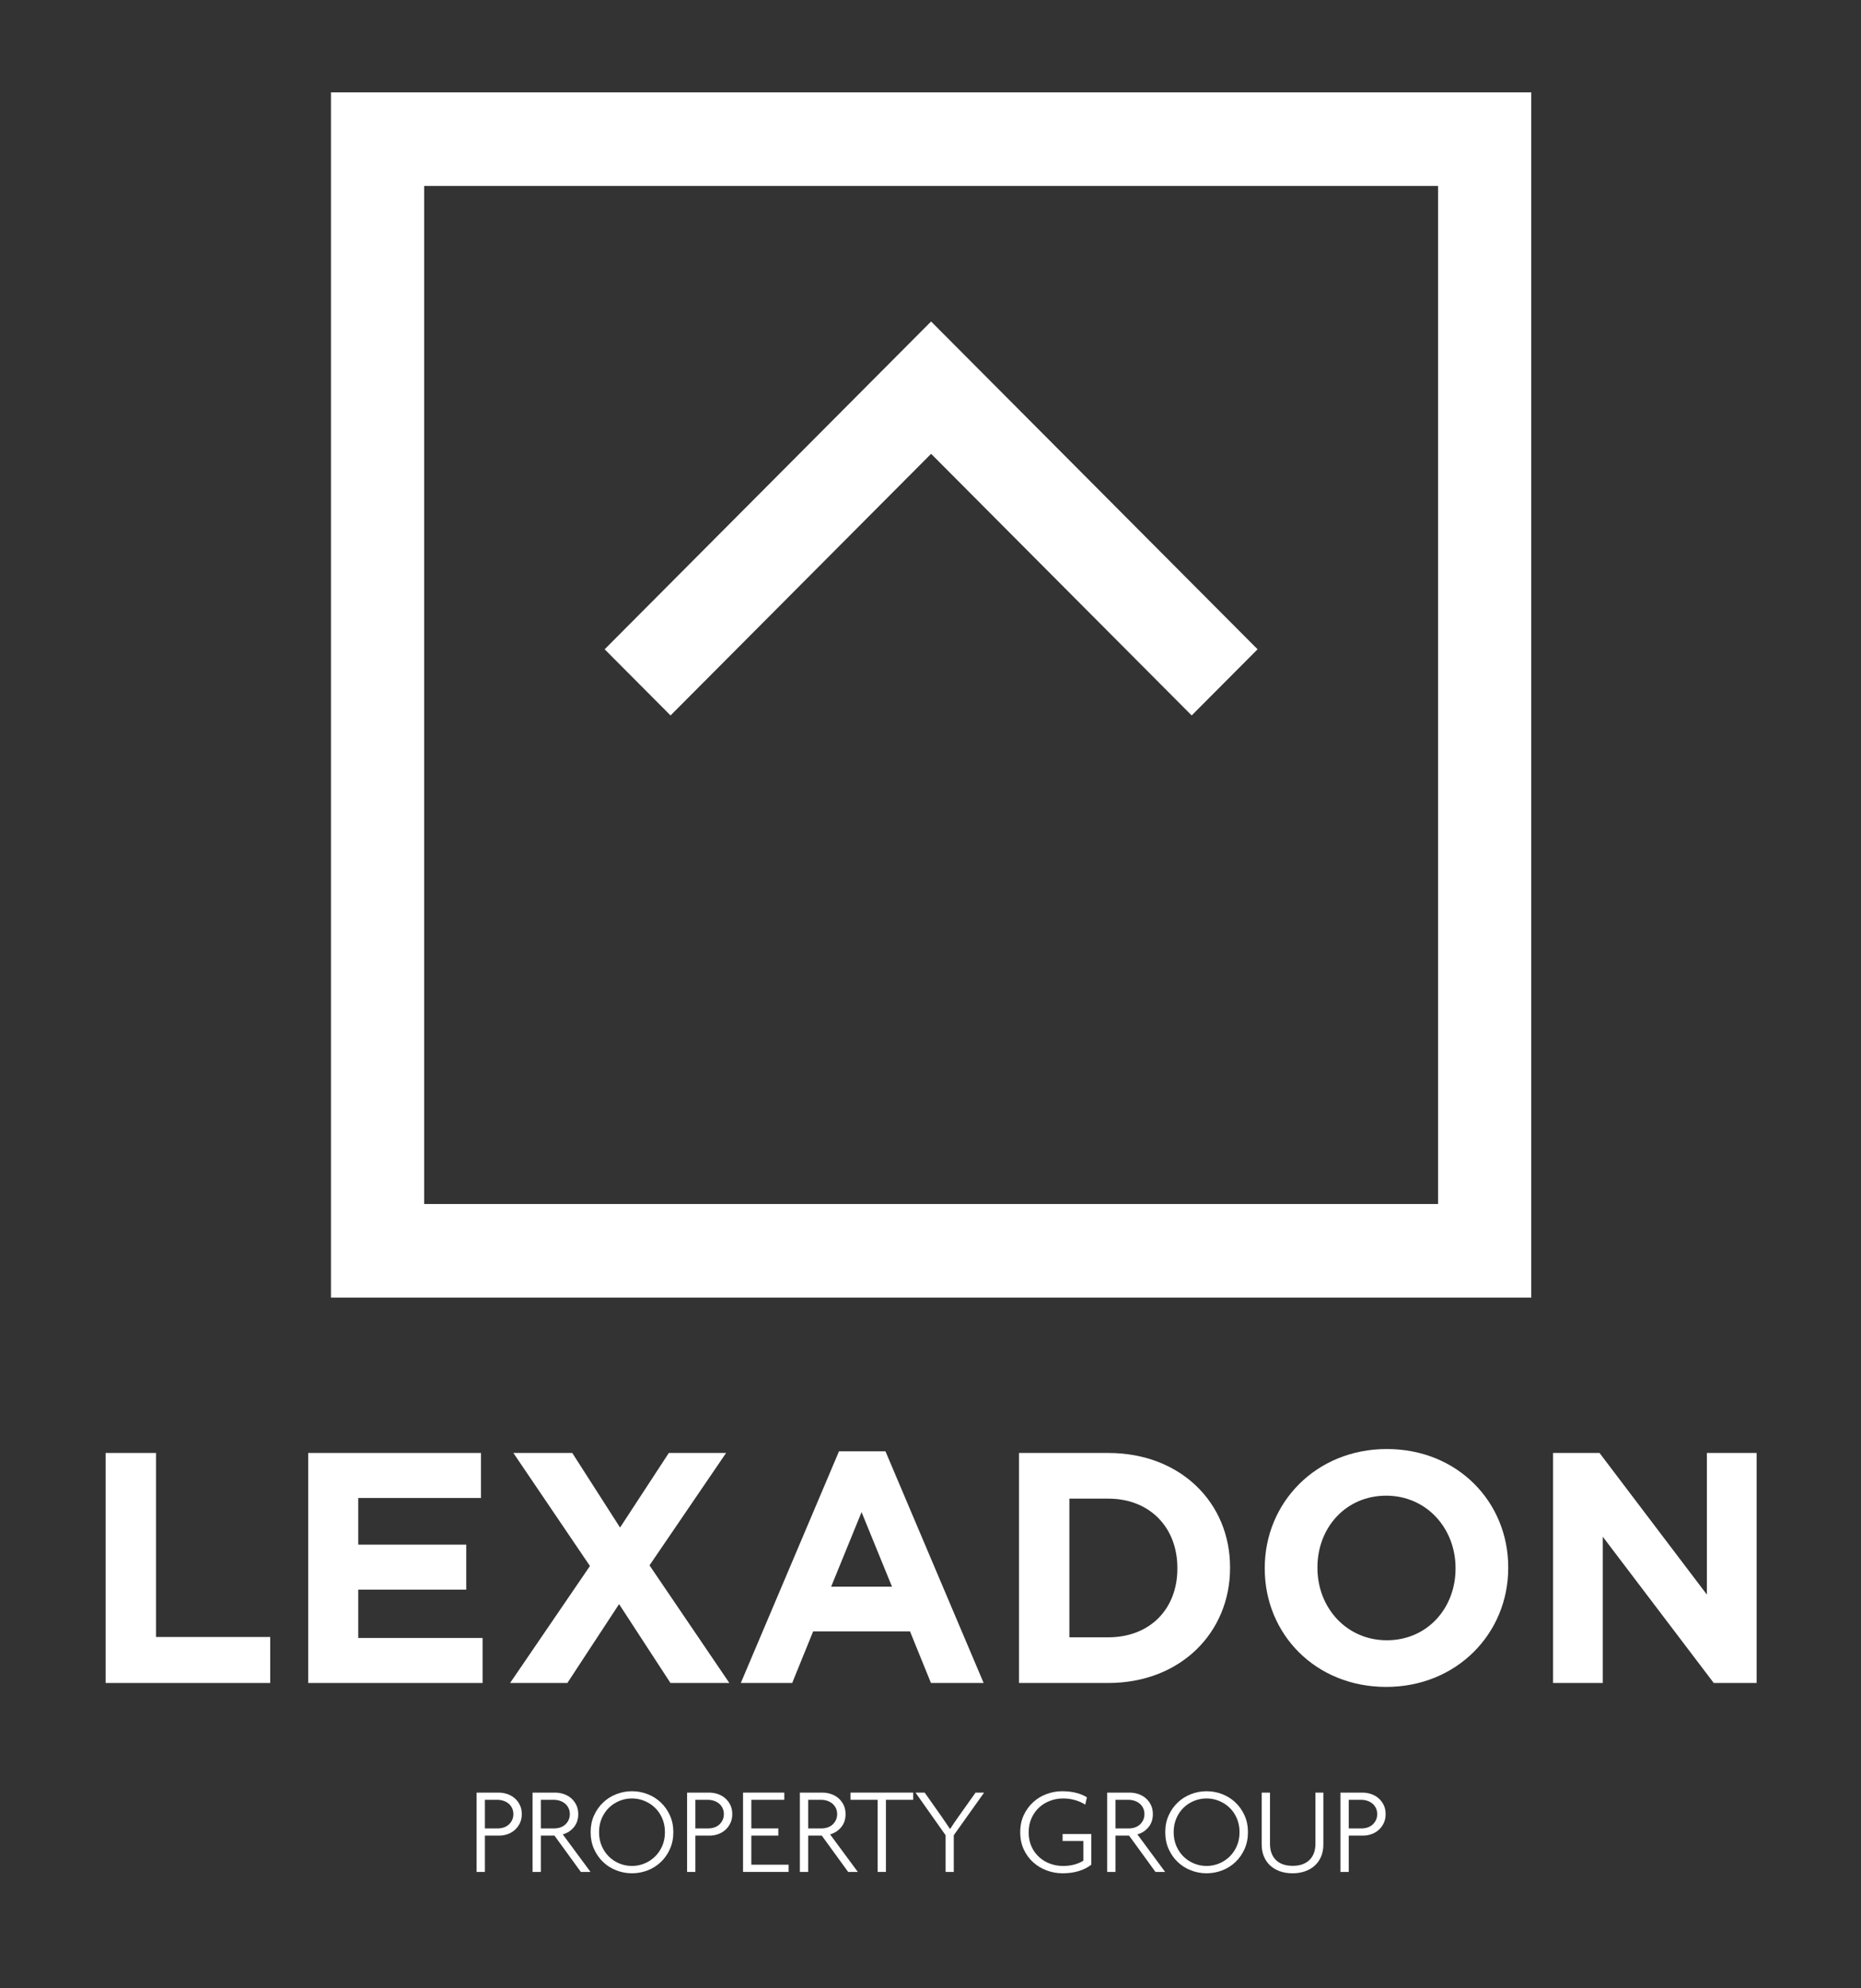 <?xml version="1.0" encoding="UTF-8"?>
<svg width="250px" height="267px" viewBox="0 0 250 267" version="1.1" xmlns="http://www.w3.org/2000/svg" xmlns:xlink="http://www.w3.org/1999/xlink">
    <rect x="0" y="0" width="250" height="267" fill="#333333" stroke="none"/>
    <!-- Generator: sketchtool 51.3 (57544) - http://www.bohemiancoding.com/sketch -->
    <title>62CB188A-AE43-4DE8-A7C1-DEF1B5F1C06B</title>
    <desc>Created with sketchtool.</desc>
    <defs></defs>
    <g id="Symbols" stroke="none" stroke-width="1" fill="none" fill-rule="evenodd">
        <g id="Desktop/header" transform="translate(-836, -280)" fill="#FFFFFF">
            <g id="Logos/White" transform="translate(850, 292)">
                <polygon id="Fill-1" points="0.188 183.142 6.958 183.142 6.958 207.856 22.301 207.856 22.301 214.034 0.188 214.034"></polygon>
                <polygon id="Fill-2" points="27.4 183.142 50.612 183.142 50.612 189.188 34.126 189.188 34.126 195.454 48.633 195.454 48.633 201.501 34.126 201.501 34.126 207.988 50.831 207.988 50.831 214.034 27.4 214.034"></polygon>
                <polygon id="Fill-3" points="83.54 183.142 73.252 198.235 83.979 214.034 76.066 214.034 69.164 203.442 62.218 214.034 54.525 214.034 65.251 198.323 54.964 183.142 62.877 183.142 69.296 193.159 75.846 183.142"></polygon>
                <path d="M98.707,182.921 L104.95,182.921 L118.138,214.033 L111.06,214.033 L108.247,207.106 L95.234,207.106 L92.421,214.033 L85.518,214.033 L98.707,182.921 Z M105.829,201.103 L101.74,191.085 L97.652,201.103 L105.829,201.103 Z" id="Fill-4"></path>
                <path d="M122.886,183.142 L134.888,183.142 C144.56,183.142 151.241,189.805 151.241,198.499 L151.241,198.588 C151.241,207.282 144.56,214.034 134.888,214.034 L122.886,214.034 L122.886,183.142 Z M129.657,189.276 L129.657,207.9 L134.888,207.9 C140.427,207.9 144.164,204.148 144.164,198.676 L144.164,198.588 C144.164,193.116 140.427,189.276 134.888,189.276 L129.657,189.276 Z" id="Fill-5"></path>
                <path d="M155.902,198.676 L155.902,198.588 C155.902,189.805 162.805,182.612 172.3,182.612 C181.795,182.612 188.61,189.717 188.61,198.499 L188.61,198.588 C188.61,207.37 181.708,214.563 172.212,214.563 C162.717,214.563 155.902,207.458 155.902,198.676 M181.532,198.676 L181.532,198.588 C181.532,193.292 177.663,188.879 172.212,188.879 C166.761,188.879 162.98,193.204 162.98,198.499 L162.98,198.588 C162.98,203.884 166.848,208.297 172.3,208.297 C177.751,208.297 181.532,203.972 181.532,198.676" id="Fill-7"></path>
                <polygon id="Fill-10" points="194.633 183.142 200.875 183.142 215.295 202.162 215.295 183.142 221.977 183.142 221.977 214.034 216.218 214.034 201.314 194.396 201.314 214.034 194.633 214.034"></polygon>
                <path d="M30.461,162.273 L191.704,162.273 L191.704,0.407 L30.461,0.407 L30.461,162.273 Z M42.979,149.706 L179.185,149.706 L179.185,12.973 L42.979,12.973 L42.979,149.706 Z" id="Fill-11"></path>
                <polygon id="Fill-12" points="146.086 84.089 111.082 48.95 76.079 84.089 67.227 75.203 111.082 31.178 154.937 75.203"></polygon>
                <path d="M56.095,231.646 C56.095,232.103 56.009,232.509 55.838,232.864 C55.665,233.221 55.438,233.524 55.156,233.775 C54.873,234.025 54.549,234.215 54.183,234.342 C53.817,234.471 53.439,234.535 53.051,234.535 L51.139,234.535 L51.139,239.41 L50.025,239.41 L50.025,228.757 L52.985,228.757 C53.384,228.757 53.772,228.822 54.15,228.949 C54.526,229.078 54.859,229.267 55.148,229.517 C55.436,229.767 55.665,230.071 55.838,230.427 C56.009,230.784 56.095,231.189 56.095,231.646 M54.964,231.646 C54.964,231.345 54.906,231.076 54.79,230.836 C54.673,230.597 54.518,230.397 54.324,230.235 C54.13,230.073 53.903,229.949 53.642,229.86 C53.381,229.771 53.102,229.726 52.802,229.726 L51.139,229.726 L51.139,233.566 L52.868,233.566 C53.146,233.566 53.412,233.524 53.667,233.441 C53.922,233.357 54.144,233.232 54.332,233.065 C54.521,232.899 54.673,232.696 54.79,232.456 C54.906,232.216 54.964,231.947 54.964,231.646" id="Fill-13"></path>
                <path d="M64.029,239.41 L60.486,234.534 L58.657,234.534 L58.657,239.41 L57.543,239.41 L57.543,228.757 L60.569,228.757 C60.969,228.757 61.357,228.821 61.734,228.95 C62.111,229.078 62.443,229.267 62.732,229.517 C63.02,229.768 63.25,230.071 63.422,230.427 C63.594,230.783 63.68,231.189 63.68,231.646 C63.68,232.347 63.483,232.934 63.089,233.407 C62.695,233.881 62.2,234.201 61.601,234.368 L65.326,239.41 L64.029,239.41 Z M62.549,231.646 C62.549,231.345 62.491,231.076 62.374,230.836 C62.258,230.597 62.102,230.396 61.908,230.235 C61.714,230.074 61.487,229.949 61.226,229.859 C60.966,229.77 60.686,229.726 60.386,229.726 L58.657,229.726 L58.657,233.566 L60.453,233.566 C60.73,233.566 60.996,233.524 61.251,233.441 C61.506,233.357 61.728,233.232 61.917,233.065 C62.105,232.899 62.258,232.695 62.374,232.456 C62.491,232.216 62.549,231.946 62.549,231.646 Z" id="Fill-15"></path>
                <path d="M76.454,234.067 C76.454,234.902 76.301,235.66 75.996,236.338 C75.691,237.017 75.284,237.598 74.774,238.083 C74.264,238.567 73.673,238.94 73.003,239.201 C72.331,239.463 71.63,239.593 70.898,239.593 C70.167,239.593 69.465,239.463 68.794,239.201 C68.123,238.94 67.533,238.567 67.023,238.083 C66.513,237.598 66.106,237.017 65.8,236.338 C65.495,235.66 65.343,234.902 65.343,234.067 C65.343,233.243 65.495,232.495 65.8,231.822 C66.106,231.148 66.513,230.569 67.023,230.085 C67.533,229.601 68.123,229.228 68.794,228.966 C69.465,228.704 70.167,228.574 70.898,228.574 C71.63,228.574 72.331,228.704 73.003,228.966 C73.673,229.228 74.264,229.601 74.774,230.085 C75.284,230.569 75.691,231.148 75.996,231.822 C76.301,232.495 76.454,233.243 76.454,234.067 M75.323,234.067 C75.323,233.388 75.201,232.767 74.957,232.205 C74.713,231.644 74.386,231.168 73.975,230.778 C73.565,230.388 73.094,230.085 72.562,229.867 C72.03,229.65 71.475,229.542 70.898,229.542 C70.311,229.542 69.75,229.65 69.218,229.867 C68.686,230.085 68.218,230.388 67.813,230.778 C67.408,231.168 67.084,231.644 66.84,232.205 C66.596,232.767 66.474,233.388 66.474,234.067 C66.474,234.757 66.596,235.38 66.84,235.937 C67.084,236.494 67.408,236.969 67.813,237.365 C68.218,237.76 68.686,238.066 69.218,238.283 C69.75,238.5 70.311,238.609 70.898,238.609 C71.475,238.609 72.03,238.5 72.562,238.283 C73.094,238.066 73.565,237.76 73.975,237.365 C74.386,236.969 74.713,236.494 74.957,235.937 C75.201,235.38 75.323,234.757 75.323,234.067" id="Fill-17"></path>
                <path d="M84.371,231.646 C84.371,232.103 84.285,232.509 84.113,232.864 C83.941,233.221 83.714,233.524 83.431,233.775 C83.148,234.025 82.824,234.215 82.458,234.342 C82.092,234.471 81.715,234.535 81.327,234.535 L79.414,234.535 L79.414,239.41 L78.3,239.41 L78.3,228.757 L81.261,228.757 C81.66,228.757 82.048,228.822 82.425,228.949 C82.802,229.078 83.135,229.267 83.423,229.517 C83.711,229.767 83.941,230.071 84.113,230.427 C84.285,230.784 84.371,231.189 84.371,231.646 M83.24,231.646 C83.24,231.345 83.182,231.076 83.065,230.836 C82.949,230.597 82.794,230.397 82.6,230.235 C82.406,230.073 82.178,229.949 81.918,229.86 C81.657,229.771 81.377,229.726 81.078,229.726 L79.414,229.726 L79.414,233.566 L81.144,233.566 C81.421,233.566 81.687,233.524 81.943,233.441 C82.197,233.357 82.419,233.232 82.608,233.065 C82.796,232.899 82.949,232.696 83.065,232.456 C83.182,232.216 83.24,231.947 83.24,231.646" id="Fill-19"></path>
                <polygon id="Fill-22" points="85.818 239.41 85.818 228.757 91.357 228.757 91.357 229.726 86.932 229.726 86.932 233.566 90.558 233.566 90.558 234.534 86.932 234.534 86.932 238.441 91.938 238.441 91.938 239.41"></polygon>
                <path d="M99.939,239.41 L96.396,234.534 L94.567,234.534 L94.567,239.41 L93.452,239.41 L93.452,228.757 L96.479,228.757 C96.878,228.757 97.266,228.821 97.644,228.95 C98.02,229.078 98.353,229.267 98.642,229.517 C98.93,229.768 99.16,230.071 99.332,230.427 C99.503,230.783 99.589,231.189 99.589,231.646 C99.589,232.347 99.392,232.934 98.999,233.407 C98.605,233.881 98.11,234.201 97.511,234.368 L101.236,239.41 L99.939,239.41 Z M98.459,231.646 C98.459,231.345 98.4,231.076 98.284,230.836 C98.168,230.597 98.012,230.396 97.818,230.235 C97.624,230.074 97.397,229.949 97.136,229.859 C96.876,229.77 96.596,229.726 96.296,229.726 L94.567,229.726 L94.567,233.566 L96.363,233.566 C96.64,233.566 96.906,233.524 97.161,233.441 C97.416,233.357 97.638,233.232 97.827,233.065 C98.015,232.899 98.168,232.695 98.284,232.456 C98.4,232.216 98.459,231.946 98.459,231.646 Z" id="Fill-23"></path>
                <polygon id="Fill-25" points="105.012 229.726 105.012 239.41 103.897 239.41 103.897 229.726 100.255 229.726 100.255 228.757 108.671 228.757 108.671 229.726"></polygon>
                <path d="M114.126,234.484 L114.126,239.41 L113.029,239.41 L113.029,234.484 L108.987,228.758 L110.218,228.758 L112.513,232.013 C112.679,232.258 112.862,232.525 113.062,232.815 C113.261,233.104 113.444,233.378 113.611,233.633 L113.644,233.633 C113.81,233.378 113.988,233.107 114.176,232.823 C114.365,232.539 114.553,232.269 114.742,232.013 L117.053,228.758 L118.201,228.758 L114.126,234.484 Z" id="Fill-26"></path>
                <path d="M130.928,239.292 C130.28,239.493 129.551,239.594 128.742,239.594 C127.999,239.594 127.287,239.465 126.604,239.21 C125.923,238.954 125.318,238.589 124.792,238.116 C124.265,237.643 123.844,237.067 123.527,236.388 C123.211,235.709 123.054,234.941 123.054,234.083 C123.054,233.216 123.214,232.442 123.536,231.763 C123.857,231.084 124.279,230.509 124.801,230.035 C125.321,229.561 125.92,229.2 126.597,228.949 C127.273,228.699 127.966,228.574 128.676,228.574 C129.374,228.574 130.006,228.646 130.572,228.791 C131.138,228.935 131.618,229.136 132.015,229.392 L131.786,230.377 C131.401,230.121 130.95,229.918 130.434,229.768 C129.918,229.617 129.372,229.543 128.796,229.543 C128.197,229.543 127.617,229.648 127.058,229.86 C126.498,230.071 126.007,230.372 125.586,230.761 C125.164,231.151 124.826,231.627 124.571,232.189 C124.316,232.751 124.189,233.388 124.189,234.101 C124.189,234.801 124.313,235.431 124.563,235.987 C124.812,236.544 125.15,237.017 125.578,237.406 C126.004,237.796 126.495,238.094 127.05,238.299 C127.604,238.506 128.192,238.609 128.812,238.609 C129.411,238.609 129.949,238.536 130.426,238.391 C130.903,238.248 131.274,238.08 131.54,237.891 L131.54,235.252 L128.746,235.252 L128.746,234.318 L132.605,234.318 L132.605,238.438 C132.136,238.807 131.577,239.091 130.928,239.292" id="Fill-28"></path>
                <path d="M141.22,239.41 L137.677,234.534 L135.848,234.534 L135.848,239.41 L134.734,239.41 L134.734,228.757 L137.761,228.757 C138.16,228.757 138.548,228.821 138.925,228.95 C139.302,229.078 139.634,229.267 139.923,229.517 C140.211,229.768 140.441,230.071 140.613,230.427 C140.785,230.783 140.871,231.189 140.871,231.646 C140.871,232.347 140.674,232.934 140.28,233.407 C139.887,233.881 139.391,234.201 138.792,234.368 L142.518,239.41 L141.22,239.41 Z M139.74,231.646 C139.74,231.345 139.682,231.076 139.565,230.836 C139.45,230.597 139.294,230.396 139.099,230.235 C138.905,230.074 138.678,229.949 138.417,229.859 C138.157,229.77 137.877,229.726 137.578,229.726 L135.848,229.726 L135.848,233.566 L137.644,233.566 C137.921,233.566 138.187,233.524 138.443,233.441 C138.698,233.357 138.919,233.232 139.108,233.065 C139.297,232.899 139.45,232.695 139.565,232.456 C139.682,232.216 139.74,231.946 139.74,231.646 Z" id="Fill-30"></path>
                <path d="M153.645,234.067 C153.645,234.902 153.492,235.66 153.188,236.338 C152.882,237.017 152.476,237.598 151.965,238.083 C151.455,238.567 150.865,238.94 150.194,239.201 C149.522,239.463 148.822,239.593 148.09,239.593 C147.358,239.593 146.656,239.463 145.985,239.201 C145.315,238.94 144.724,238.567 144.214,238.083 C143.704,237.598 143.297,237.017 142.992,236.338 C142.686,235.66 142.535,234.902 142.535,234.067 C142.535,233.243 142.686,232.495 142.992,231.822 C143.297,231.148 143.704,230.569 144.214,230.085 C144.724,229.601 145.315,229.228 145.985,228.966 C146.656,228.704 147.358,228.574 148.09,228.574 C148.822,228.574 149.522,228.704 150.194,228.966 C150.865,229.228 151.455,229.601 151.965,230.085 C152.476,230.569 152.882,231.148 153.188,231.822 C153.492,232.495 153.645,233.243 153.645,234.067 M152.514,234.067 C152.514,233.388 152.392,232.767 152.148,232.205 C151.904,231.644 151.576,231.168 151.167,230.778 C150.756,230.388 150.285,230.085 149.753,229.867 C149.22,229.65 148.666,229.542 148.09,229.542 C147.502,229.542 146.942,229.65 146.41,229.867 C145.878,230.085 145.409,230.388 145.004,230.778 C144.599,231.168 144.275,231.644 144.031,232.205 C143.787,232.767 143.666,233.388 143.666,234.067 C143.666,234.757 143.787,235.38 144.031,235.937 C144.275,236.494 144.599,236.969 145.004,237.365 C145.409,237.76 145.878,238.066 146.41,238.283 C146.942,238.5 147.502,238.609 148.09,238.609 C148.666,238.609 149.22,238.5 149.753,238.283 C150.285,238.066 150.756,237.76 151.167,237.365 C151.576,236.969 151.904,236.494 152.148,235.937 C152.392,235.38 152.514,234.757 152.514,234.067" id="Fill-32"></path>
                <path d="M163.475,237.34 C163.275,237.819 162.993,238.224 162.626,238.558 C162.261,238.892 161.823,239.149 161.312,239.327 C160.802,239.505 160.242,239.594 159.632,239.594 C159.012,239.594 158.449,239.505 157.945,239.327 C157.44,239.149 157.005,238.892 156.639,238.558 C156.273,238.224 155.991,237.819 155.791,237.34 C155.592,236.861 155.491,236.321 155.491,235.72 L155.491,228.757 L156.606,228.757 L156.606,235.62 C156.606,236.555 156.87,237.284 157.398,237.807 C157.926,238.331 158.68,238.592 159.658,238.592 C160.625,238.592 161.375,238.331 161.909,237.807 C162.443,237.284 162.71,236.555 162.71,235.62 L162.71,228.757 L163.775,228.757 L163.775,235.72 C163.775,236.321 163.674,236.861 163.475,237.34" id="Fill-34"></path>
                <path d="M172.14,231.646 C172.14,232.103 172.054,232.509 171.883,232.864 C171.71,233.221 171.483,233.524 171.201,233.775 C170.918,234.025 170.594,234.215 170.228,234.342 C169.861,234.471 169.484,234.535 169.096,234.535 L167.184,234.535 L167.184,239.41 L166.07,239.41 L166.07,228.757 L169.03,228.757 C169.429,228.757 169.817,228.822 170.194,228.949 C170.571,229.078 170.904,229.267 171.193,229.517 C171.481,229.767 171.71,230.071 171.883,230.427 C172.054,230.784 172.14,231.189 172.14,231.646 M171.009,231.646 C171.009,231.345 170.951,231.076 170.834,230.836 C170.718,230.597 170.563,230.397 170.369,230.235 C170.174,230.073 169.948,229.949 169.687,229.86 C169.426,229.771 169.147,229.726 168.847,229.726 L167.184,229.726 L167.184,233.566 L168.913,233.566 C169.191,233.566 169.457,233.524 169.712,233.441 C169.967,233.357 170.189,233.232 170.377,233.065 C170.566,232.899 170.718,232.696 170.834,232.456 C170.951,232.216 171.009,231.947 171.009,231.646" id="Fill-36"></path>
            </g>
        </g>
    </g>
</svg>